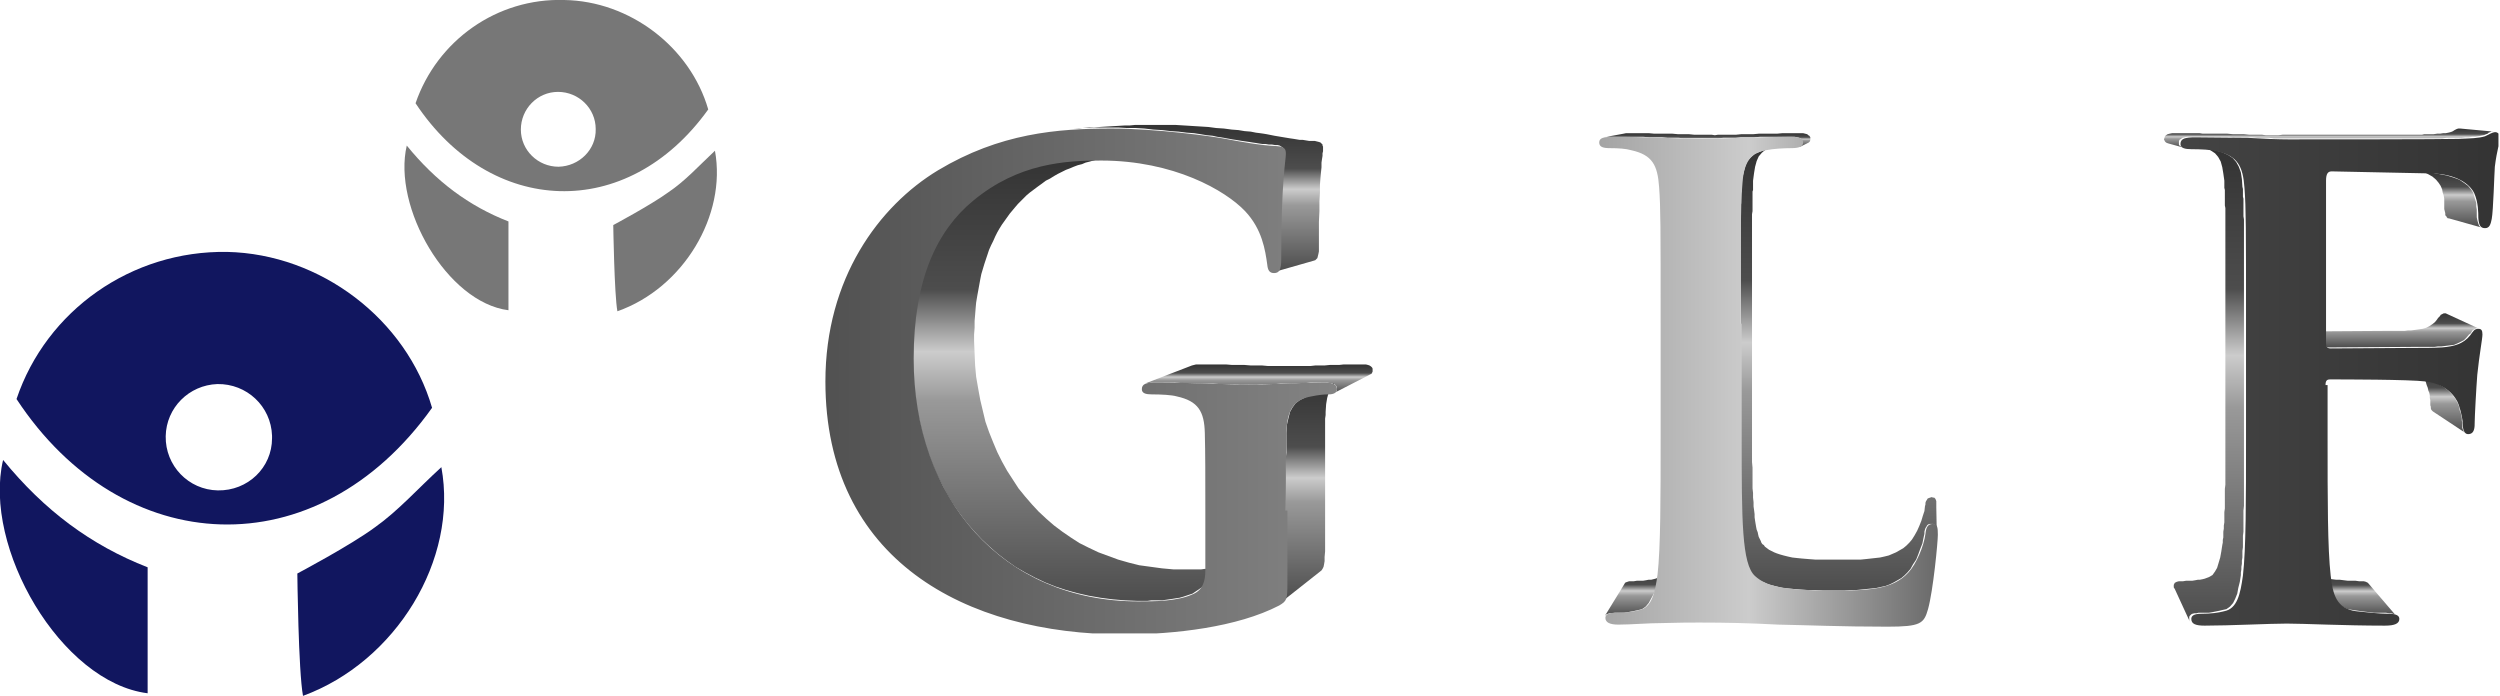 <svg xmlns="http://www.w3.org/2000/svg" xmlns:xlink="http://www.w3.org/1999/xlink" id="Layer_1" x="0px" y="0px" viewBox="0 0 484.3 134.8" style="enable-background:new 0 0 484.3 134.8;" xml:space="preserve"><style type="text/css">			.st0{clip-path:url(#SVGID_00000068637661917553592070000004745828138714265254_);fill:url(#SVGID_00000150808411879971593080000017390144974577619359_);}			.st1{clip-path:url(#SVGID_00000072977838849674665600000018283752437653904573_);fill:url(#SVGID_00000035489245375375464850000006537738565513638327_);}			.st2{clip-path:url(#SVGID_00000158026628585541586270000014634142959937123481_);fill:url(#SVGID_00000114052360197246466720000016435252681020495546_);}			.st3{clip-path:url(#SVGID_00000062160831190712318610000004399122802775022777_);fill:url(#SVGID_00000129203497683248584640000005633158132652716729_);}			.st4{clip-path:url(#SVGID_00000153680944718091028540000016514512993472892828_);fill:url(#SVGID_00000039840222849132989640000003814493879142118823_);}			.st5{clip-path:url(#SVGID_00000123436218045283178430000015311764407990385297_);fill:url(#SVGID_00000183950494339913615760000005687643291965034917_);}			.st6{clip-path:url(#SVGID_00000134244019698617996150000014338860305824462520_);fill:url(#SVGID_00000057843956371828128880000017138827557135450028_);}			.st7{clip-path:url(#SVGID_00000168833423487322255510000001620153079912613787_);fill:url(#SVGID_00000119830141770508172330000002859366061680763321_);}			.st8{clip-path:url(#SVGID_00000172437375470422294970000006221671639880162990_);fill:url(#SVGID_00000137822921644883068920000014669987007713991601_);}			.st9{clip-path:url(#SVGID_00000142893000526590789540000002991640037841303483_);fill:url(#SVGID_00000029046852419407310440000006431571483949195424_);}			.st10{clip-path:url(#SVGID_00000111892102157762838100000008932996334376775848_);fill:url(#SVGID_00000032648675711909426600000008702787206327320220_);}			.st11{clip-path:url(#SVGID_00000048488024940529170600000002061090781068672679_);fill:url(#SVGID_00000000185261343260170010000011134072022913863088_);}			.st12{clip-path:url(#SVGID_00000152246354423122228030000011902940333231380892_);fill:url(#SVGID_00000163053206632584999790000012973386763639724984_);}			.st13{clip-path:url(#SVGID_00000182528751401876280150000002812168298052180614_);fill:url(#SVGID_00000146493411109309969670000005884258811389611963_);}	.st14{fill:#11165F;}	.st15{fill:#777777;}</style><g>	<g>		<defs>			<polygon id="SVGID_1_" points="248.4,116.5 256,110.5 256.2,110.2 256.4,109.8 256.5,109.3 256.6,108.7 256.6,107.9 256.7,106.8     256.7,93.9 256.7,92.8 256.7,91.7 256.7,90.7 256.7,89.7 256.7,88.7 256.7,87.7 256.7,86.8 256.7,85.9 256.7,85.1 256.7,84.2     256.7,83.4 256.7,82.6 256.7,81.9 256.7,81.1 256.8,80.4 256.8,79.8 256.9,78.3 257.1,77.1 257.4,76 257.9,75.1 258.5,74.3     259.2,73.8 251.8,77.5 251,78.1 250.4,78.9 249.9,79.8 249.6,81 249.3,82.3 249.2,83.9 249.2,84.6 249.2,85.3 249.2,86.1     249.2,86.9 249.2,87.7 249.1,88.6 249.1,89.5 249.1,90.4 249.1,91.4 249.1,92.4 249.1,93.4 249.1,94.4 249.1,95.5 249.1,96.6     249.1,97.7 249.1,98.9 249.1,112.6 249.1,113.7 249.1,114.6 249,115.3 248.9,115.8 248.7,116.2    "></polygon>		</defs>		<clipPath id="SVGID_00000016040905705704396600000013142740733872224935_">			<use xlink:href="#SVGID_1_" style="overflow:visible;"></use>		</clipPath>					<linearGradient id="SVGID_00000021822636308851908080000013093795822208817800_" gradientUnits="userSpaceOnUse" x1="-214.118" y1="-2.804" x2="-213.118" y2="-2.804" gradientTransform="matrix(2.617604e-15 42.749 10.845 -6.640862e-16 284.261 9227.089)">			<stop offset="0" style="stop-color:#333333"></stop>			<stop offset="0.3" style="stop-color:#4D4D4D"></stop>			<stop offset="0.44" style="stop-color:#CCCCCC"></stop>			<stop offset="0.55" style="stop-color:#999999"></stop>			<stop offset="1" style="stop-color:#4D4D4D"></stop>		</linearGradient>					<rect x="248.4" y="73.8" style="clip-path:url(#SVGID_00000016040905705704396600000013142740733872224935_);fill:url(#SVGID_00000021822636308851908080000013093795822208817800_);" width="10.8" height="42.7"></rect>	</g></g><g>	<g>		<defs>			<polygon id="SVGID_00000151519054668801125320000013481039848788860586_" points="258.5,76.1 265.5,72.5 265.7,72.4 265.8,72.2     265.9,72 265.9,71.8 265.9,71.4 265.8,71.2 265.6,71 265.3,70.8 265,70.7 264.6,70.6 264.1,70.6 263.6,70.6 262.8,70.6 262,70.6     261.2,70.6 260.3,70.6 259.4,70.7 258.5,70.7 257.6,70.7 256.6,70.8 255.7,70.8 254.8,70.8 253.9,70.9 253,70.9 252.1,70.9     251.3,70.9 250.5,70.9 249.8,70.9 249.1,70.9 248.3,70.9 247.5,70.9 246.5,70.9 245.6,70.9 244.5,70.8 243.4,70.8 242.3,70.8     241.1,70.7 239.9,70.7 238.7,70.7 237.5,70.6 236.3,70.6 235.1,70.6 234,70.6 232.8,70.6 232.2,70.6 231.7,70.6 231.3,70.7     230.9,70.8 221.8,74.3 222.1,74.2 222.6,74.2 223.1,74.1 223.7,74.1 225,74.1 226.2,74.1 227.5,74.1 228.8,74.2 230.1,74.2     231.3,74.2 232.6,74.3 233.8,74.3 235,74.3 236.2,74.4 237.3,74.4 238.4,74.4 239.3,74.4 240.3,74.5 241.1,74.5 241.9,74.5     242.6,74.5 243.4,74.5 244.3,74.4 245.2,74.4 246.1,74.4 247.1,74.4 248.1,74.3 249.1,74.3 250.1,74.3 251.1,74.2 252,74.2     253,74.2 253.9,74.1 254.8,74.1 255.7,74.1 256.5,74.1 257.1,74.1 257.6,74.2 258,74.2 258.4,74.3 258.6,74.5 258.8,74.7 259,75     259,75.3 259,75.6 258.9,75.8 258.7,76    "></polygon>		</defs>		<clipPath id="SVGID_00000049196034743992531580000011007637369978929578_">			<use xlink:href="#SVGID_00000151519054668801125320000013481039848788860586_" style="overflow:visible;"></use>		</clipPath>					<linearGradient id="SVGID_00000162310830033140387690000013851081997972743607_" gradientUnits="userSpaceOnUse" x1="-166.239" y1="-12.407" x2="-165.239" y2="-12.407" gradientTransform="matrix(3.394721e-16 5.544 44.184 -2.705501e-15 792.131 992.23)">			<stop offset="0" style="stop-color:#333333"></stop>			<stop offset="0.3" style="stop-color:#4D4D4D"></stop>			<stop offset="0.44" style="stop-color:#CCCCCC"></stop>			<stop offset="0.55" style="stop-color:#999999"></stop>			<stop offset="1" style="stop-color:#4D4D4D"></stop>		</linearGradient>					<rect x="221.8" y="70.6" style="clip-path:url(#SVGID_00000049196034743992531580000011007637369978929578_);fill:url(#SVGID_00000162310830033140387690000013851081997972743607_);" width="44.2" height="5.5"></rect>	</g></g><g>	<g>		<defs>			<polygon id="SVGID_00000005237763879620303590000012511618272350449802_" points="231.6,114.6 240.2,108.7 239.6,109     239.1,109.3 238.5,109.5 237.9,109.6 237.3,109.8 236.7,109.9 236,110 235.4,110.1 234.7,110.2 234,110.2 233.4,110.2     232.7,110.3 232.1,110.3 231.4,110.3 230.8,110.3 230.2,110.3 229.6,110.3 227.3,110.3 225.1,110.1 222.9,109.8 220.7,109.5     218.7,109 216.6,108.4 214.7,107.7 212.8,107 210.9,106.1 209.1,105.2 207.4,104.1 205.8,103 204.2,101.8 202.7,100.5     201.2,99.1 199.9,97.7 198.6,96.2 197.3,94.6 196.2,92.9 195.1,91.2 194.1,89.4 193.2,87.6 192.4,85.7 191.6,83.7 190.9,81.7     190.4,79.6 189.9,77.5 189.5,75.3 189.1,73 188.9,70.8 188.8,68.5 188.7,66.1 188.7,64.8 188.8,63.5 188.8,62.2 188.9,61     189,59.7 189.1,58.6 189.3,57.4 189.5,56.3 189.7,55.2 189.9,54.1 190.1,53.1 190.4,52.1 190.7,51.1 191,50.2 191.3,49.3     191.6,48.4 192,47.5 192.4,46.7 192.8,45.8 193.2,45 193.6,44.3 194.1,43.5 194.6,42.8 195.1,42.1 195.6,41.4 196.1,40.8     196.6,40.2 197.2,39.5 197.7,39 198.3,38.4 198.9,37.8 199.5,37.3 200.3,36.7 201.1,36.1 201.8,35.6 202.6,35 203.4,34.6     204.2,34.1 204.9,33.7 205.7,33.3 206.5,32.9 207.3,32.6 208,32.3 208.8,32 209.6,31.8 210.3,31.5 211.1,31.3 211.8,31.1     212.6,30.9 213.3,30.8 214,30.7 214.8,30.5 215.5,30.4 216.2,30.3 216.9,30.3 206.8,31.2 206.1,31.3 205.3,31.4 204.5,31.5     203.8,31.6 203,31.8 202.2,31.9 201.4,32.1 200.6,32.3 199.8,32.5 199,32.8 198.2,33.1 197.4,33.4 196.6,33.7 195.8,34     194.9,34.4 194.1,34.9 193.3,35.3 192.5,35.8 191.6,36.3 190.8,36.8 190,37.4 189.2,38 188.3,38.7 187.7,39.3 187.1,39.9     186.4,40.5 185.8,41.1 185.2,41.7 184.7,42.4 184.1,43.1 183.6,43.8 183.1,44.6 182.6,45.3 182.1,46.1 181.6,46.9 181.2,47.8     180.7,48.6 180.3,49.5 180,50.5 179.6,51.4 179.2,52.4 178.9,53.4 178.6,54.4 178.3,55.5 178.1,56.6 177.9,57.7 177.6,58.9     177.5,60.1 177.3,61.3 177.2,62.6 177,63.9 176.9,65.2 176.9,66.5 176.8,67.9 176.8,69.3 176.9,71.8 177,74.3 177.3,76.7     177.6,79.1 178.1,81.4 178.6,83.7 179.2,85.9 179.9,88 180.7,90.1 181.6,92.2 182.6,94.1 183.6,96 184.8,97.9 186,99.6     187.3,101.3 188.7,102.9 190.2,104.5 191.7,105.9 193.3,107.3 195,108.6 196.7,109.8 198.6,110.9 200.5,111.9 202.4,112.8     204.4,113.6 206.5,114.3 208.7,114.9 210.9,115.4 213.2,115.8 215.5,116.1 217.9,116.3 220.3,116.4 221,116.4 221.6,116.4     222.3,116.4 223,116.3 223.7,116.3 224.4,116.3 225.1,116.3 225.8,116.2 226.5,116.1 227.2,116 227.8,115.9 228.5,115.8     229.2,115.6 229.8,115.4 230.4,115.2 231,115    "></polygon>		</defs>		<clipPath id="SVGID_00000110448903989141050800000004171274670794035113_">			<use xlink:href="#SVGID_00000005237763879620303590000012511618272350449802_" style="overflow:visible;"></use>		</clipPath>					<linearGradient id="SVGID_00000063630625958125401590000000314060426625766065_" gradientUnits="userSpaceOnUse" x1="-217.711" y1="-13.354" x2="-216.711" y2="-13.354" gradientTransform="matrix(5.271798e-15 86.095 63.383 -3.881070e-15 1054.978 18774.113)">			<stop offset="0" style="stop-color:#333333"></stop>			<stop offset="0.3" style="stop-color:#4D4D4D"></stop>			<stop offset="0.44" style="stop-color:#CCCCCC"></stop>			<stop offset="0.55" style="stop-color:#999999"></stop>			<stop offset="1" style="stop-color:#4D4D4D"></stop>		</linearGradient>					<rect x="176.8" y="30.3" style="clip-path:url(#SVGID_00000110448903989141050800000004171274670794035113_);fill:url(#SVGID_00000063630625958125401590000000314060426625766065_);" width="63.4" height="86.1"></rect>	</g></g><g>	<g>		<defs>			<polygon id="SVGID_00000101785847767998953380000002530009111464055950_" points="246.8,52.7 254.5,50.5 254.8,50.4 255,50.2     255.2,50 255.3,49.6 255.4,49.2 255.5,48.7 255.5,48 255.5,45.4 255.5,43 255.6,40.9 255.6,39 255.7,37.3 255.7,35.8 255.8,34.5     255.9,33.4 256,32.4 256,31.5 256.1,30.8 256.2,30.2 256.2,29.7 256.3,29.3 256.3,29 256.3,28.7 256.3,28.4 256.2,28.2 256.2,28     256,27.8 255.8,27.6 255.5,27.5 255.1,27.4 254.7,27.3 254.1,27.3 253.6,27.3 253,27.2 252.4,27.1 251.8,27.1 251.2,27     250.6,26.9 249.9,26.8 249.3,26.7 248.7,26.6 248.1,26.5 247.5,26.4 246.9,26.3 246.4,26.2 245.9,26.1 245.4,26 244.8,25.9     244.1,25.8 243.3,25.7 242.3,25.5 241.1,25.4 239.9,25.2 238.6,25.1 237.1,24.9 235.6,24.8 234.1,24.6 232.5,24.5 230.9,24.4     229.3,24.3 227.7,24.2 226.1,24.2 224.6,24.2 223.6,24.2 222.7,24.2 221.8,24.2 220.8,24.2 219.9,24.2 218.9,24.3 218,24.3     208,24.9 209,24.8 210,24.8 211,24.8 212,24.7 213,24.7 214,24.7 215,24.7 216.6,24.7 218.3,24.8 220,24.8 221.7,24.9     223.4,25.1 225.1,25.2 226.8,25.4 228.3,25.5 229.9,25.7 231.3,25.8 232.6,26 233.8,26.2 234.9,26.3 235.8,26.5 236.5,26.6     237.1,26.7 237.6,26.8 238.2,26.9 238.7,27 239.4,27.1 240,27.2 240.6,27.3 241.3,27.4 242,27.5 242.6,27.6 243.3,27.7     243.9,27.8 244.6,27.9 245.2,27.9 245.8,28 246.4,28 247,28.1 247.5,28.1 247.9,28.2 248.2,28.4 248.4,28.5 248.6,28.8 248.7,29     248.7,29.3 248.7,29.6 248.7,29.9 248.7,30.2 248.7,30.6 248.6,31.2 248.5,31.8 248.5,32.5 248.4,33.4 248.3,34.5 248.2,35.7     248.1,37.1 248.1,38.7 248,40.5 247.9,42.5 247.9,44.8 247.9,47.3 247.9,50.1 247.8,50.8 247.8,51.3 247.7,51.8 247.5,52.2     247.4,52.4 247.1,52.6    "></polygon>		</defs>		<clipPath id="SVGID_00000183236958657327599500000007288316716358381224_">			<use xlink:href="#SVGID_00000101785847767998953380000002530009111464055950_" style="overflow:visible;"></use>		</clipPath>					<linearGradient id="SVGID_00000034774397294691655040000009002921225301505714_" gradientUnits="userSpaceOnUse" x1="-210.563" y1="-12.675" x2="-209.563" y2="-12.675" gradientTransform="matrix(1.747002e-15 28.531 48.316 -2.958500e-15 844.589 6031.686)">			<stop offset="0" style="stop-color:#333333"></stop>			<stop offset="0.3" style="stop-color:#4D4D4D"></stop>			<stop offset="0.44" style="stop-color:#CCCCCC"></stop>			<stop offset="0.55" style="stop-color:#999999"></stop>			<stop offset="1" style="stop-color:#4D4D4D"></stop>		</linearGradient>					<rect x="208" y="24.2" style="clip-path:url(#SVGID_00000183236958657327599500000007288316716358381224_);fill:url(#SVGID_00000034774397294691655040000009002921225301505714_);" width="48.3" height="28.5"></rect>	</g></g><g>	<g>		<defs>			<polygon id="SVGID_00000004509182966859906410000012425161534154381714_" points="375.2,103.6 375.1,98.3 375.1,97.8 375.1,97.4     375.1,97.1 375,96.8 374.9,96.6 374.7,96.4 374.5,96.4 374.2,96.3 373.9,96.4 373.6,96.5 373.4,96.6 373.3,96.8 373.1,97.1     373,97.4 373,97.7 372.9,98.1 372.8,99 372.5,99.9 372.2,100.9 371.8,101.9 371.4,102.8 370.9,103.7 370.4,104.5 369.9,105.1     369.3,105.7 368.7,106.2 368,106.6 367.3,107 366.6,107.3 365.9,107.6 365.1,107.8 364.2,108 363.3,108.1 362.4,108.2     361.5,108.3 360.5,108.4 359.4,108.4 358.4,108.4 357.3,108.4 356.1,108.4 354.5,108.4 352.9,108.4 351.6,108.4 350.3,108.3     349.1,108.2 348.1,108.1 347.2,108 346.3,107.8 345.5,107.6 344.8,107.4 344.2,107.2 343.7,107 343.1,106.7 342.7,106.5     342.3,106.2 341.9,105.9 341.7,105.6 341.4,105.4 341.2,105.1 341.1,104.8 340.9,104.4 340.7,104 340.6,103.6 340.5,103.1     340.3,102.6 340.2,102.1 340.1,101.5 340,100.9 339.9,100.2 339.9,99.6 339.8,98.8 339.7,98.1 339.7,97.3 339.6,96.4 339.6,95.5     339.5,94.6 339.5,93.7 339.5,92.7 339.5,91.6 339.5,90.6 339.4,89.5 339.4,88.3 339.4,87.1 339.4,85.9 339.4,84.6 339.4,83.3     339.4,82 339.4,80.6 339.4,59.9 339.4,58.3 339.4,56.7 339.4,55.2 339.4,53.8 339.4,52.5 339.4,51.3 339.4,50.1 339.4,49     339.4,47.9 339.4,46.9 339.4,46 339.4,45.1 339.4,44.3 339.4,43.5 339.4,42.8 339.4,42.1 339.4,41.5 339.5,40.9 339.5,40.3     339.5,39.8 339.5,39.3 339.5,38.8 339.5,38.4 339.5,37.9 339.5,37.5 339.5,37.1 339.6,36.8 339.6,36.4 339.6,36 339.6,35.7     339.6,35.3 339.6,35 339.8,33.5 340,32.3 340.3,31.2 340.7,30.3 341.3,29.6 342,29 342.9,28.6 340.9,29.4 339.9,29.8 339.1,30.5     338.5,31.2 338.1,32.2 337.8,33.3 337.5,34.7 337.4,36.2 337.4,36.6 337.4,37 337.3,37.3 337.3,37.7 337.3,38.1 337.3,38.5     337.3,38.9 337.3,39.4 337.2,39.8 337.2,40.3 337.2,40.8 337.2,41.3 337.2,41.9 337.2,42.5 337.2,43.2 337.2,43.8 337.2,44.6     337.2,45.3 337.2,46.2 337.2,47 337.2,48 337.2,49 337.2,50 337.2,51.1 337.2,52.3 337.2,53.6 337.2,54.9 337.2,56.3 337.2,57.8     337.2,59.3 337.2,61 337.2,62.7 337.2,84.7 337.2,86.2 337.2,87.6 337.2,89 337.2,90.4 337.2,91.7 337.2,93 337.2,94.2     337.2,95.4 337.2,96.5 337.2,97.6 337.3,98.7 337.3,99.7 337.3,100.6 337.4,101.6 337.4,102.5 337.5,103.3 337.5,104.1     337.6,104.9 337.7,105.6 337.8,106.3 337.9,107 338,107.6 338.1,108.2 338.3,108.7 338.4,109.2 338.6,109.7 338.7,110.1     338.9,110.5 339.1,110.8 339.3,111.1 339.5,111.4 339.8,111.6 340.2,112 340.6,112.3 341.1,112.6 341.7,112.8 342.3,113.1     342.9,113.3 343.7,113.5 344.5,113.7 345.4,113.9 346.4,114 347.5,114.1 348.7,114.2 350.1,114.3 351.5,114.3 353.2,114.4     354.9,114.4 356.1,114.4 357.3,114.4 358.5,114.3 359.6,114.3 360.6,114.2 361.6,114.1 362.6,114 363.5,113.9 364.4,113.7     365.3,113.5 366.1,113.2 366.9,112.8 367.6,112.4 368.3,112 368.9,111.5 369.5,110.9 370.1,110.2 370.6,109.3 371.2,108.4     371.6,107.4 372,106.3 372.4,105.3 372.6,104.3 372.8,103.4 372.8,103 372.9,102.6 373,102.3 373.2,102 373.3,101.8 373.5,101.6     373.8,101.5 374.2,101.5 374.5,101.5 374.7,101.6 374.9,101.8 375,102 375.1,102.3 375.1,102.6 375.2,103.1    "></polygon>		</defs>		<clipPath id="SVGID_00000023244140716743100320000009349881156258823606_">			<use xlink:href="#SVGID_00000004509182966859906410000012425161534154381714_" style="overflow:visible;"></use>		</clipPath>					<linearGradient id="SVGID_00000178199268155541587990000006627740432041509561_" gradientUnits="userSpaceOnUse" x1="-217.699" y1="-11.9" x2="-216.699" y2="-11.9" gradientTransform="matrix(5.254475e-15 85.812 38.018 -2.327913e-15 808.675 18709.803)">			<stop offset="0" style="stop-color:#333333"></stop>			<stop offset="0.3" style="stop-color:#4D4D4D"></stop>			<stop offset="0.44" style="stop-color:#CCCCCC"></stop>			<stop offset="0.55" style="stop-color:#999999"></stop>			<stop offset="1" style="stop-color:#4D4D4D"></stop>		</linearGradient>					<rect x="337.2" y="28.6" style="clip-path:url(#SVGID_00000023244140716743100320000009349881156258823606_);fill:url(#SVGID_00000178199268155541587990000006627740432041509561_);" width="38" height="85.8"></rect>	</g></g><g>	<g>		<defs>			<polygon id="SVGID_00000106870340799090596940000015509165951458660531_" points="348.6,28.5 350.2,27.7 350.4,27.6 350.6,27.4     350.7,27.1 350.7,26.9 350.7,26.6 350.5,26.3 350.3,26.2 350.1,26 349.7,25.9 349.3,25.8 348.8,25.8 348.2,25.8 347.3,25.8     346.3,25.8 345.3,25.8 344.2,25.9 343.1,25.9 341.9,25.9 340.7,25.9 339.6,26 338.4,26 337.3,26 336.3,26.1 335.3,26.1     334.4,26.1 333.5,26.1 332.8,26.1 332.2,26.2 331.6,26.1 330.9,26.1 330,26.1 329.2,26.1 328.2,26.1 327.2,26 326.2,26 325.1,26     324,25.9 322.8,25.9 321.7,25.9 320.5,25.9 319.4,25.8 318.3,25.8 317.2,25.8 316.1,25.8 315.5,25.8 315,25.8 314.5,25.9     310.7,26.6 311.2,26.5 311.7,26.5 312.4,26.5 313.5,26.5 314.7,26.5 315.9,26.5 317.1,26.5 318.3,26.5 319.5,26.6 320.7,26.6     321.9,26.6 323.1,26.7 324.2,26.7 325.2,26.7 326.2,26.8 327.2,26.8 328.1,26.8 328.8,26.8 329.5,26.8 330.2,26.8 330.9,26.8     331.8,26.8 332.8,26.8 333.8,26.7 334.9,26.7 336.1,26.7 337.3,26.6 338.6,26.6 339.8,26.6 341,26.5 342.2,26.5 343.4,26.5     344.5,26.5 345.6,26.5 346.5,26.5 347.1,26.5 347.7,26.5 348.1,26.6 348.5,26.7 348.8,26.8 349,27 349.1,27.3 349.2,27.6     349.1,27.9 349,28.1 348.8,28.3    "></polygon>		</defs>		<clipPath id="SVGID_00000078046170752841661180000012736711365329202842_">			<use xlink:href="#SVGID_00000106870340799090596940000015509165951458660531_" style="overflow:visible;"></use>		</clipPath>					<linearGradient id="SVGID_00000150780689972292155710000013542171115685186479_" gradientUnits="userSpaceOnUse" x1="-107.009" y1="-12.082" x2="-106.009" y2="-12.082" gradientTransform="matrix(1.634701e-16 2.67 40.002 -2.449413e-15 814.053 311.491)">			<stop offset="0" style="stop-color:#333333"></stop>			<stop offset="0.3" style="stop-color:#4D4D4D"></stop>			<stop offset="0.44" style="stop-color:#CCCCCC"></stop>			<stop offset="0.55" style="stop-color:#999999"></stop>			<stop offset="1" style="stop-color:#4D4D4D"></stop>		</linearGradient>					<rect x="310.7" y="25.8" style="clip-path:url(#SVGID_00000078046170752841661180000012736711365329202842_);fill:url(#SVGID_00000150780689972292155710000013542171115685186479_);" width="40" height="2.7"></rect>	</g></g><g>	<g>		<defs>			<polygon id="SVGID_00000096020001537986376700000011463865599050562179_" points="319.4,116.8 322.7,110.7 322.2,111.4     321.5,111.8 320.7,112.1 320.3,112.2 319.9,112.3 319.4,112.3 318.9,112.4 318.3,112.5 317.7,112.5 317.1,112.5 316.5,112.6     316,112.6 315.6,112.6 315.3,112.7 315,112.8 314.8,112.9 314.7,113.1 310.9,119.3 311,119.2 311.2,119 311.5,118.9 311.8,118.8     312.2,118.8 312.8,118.7 313.5,118.7 314.1,118.7 314.7,118.7 315.3,118.6 315.8,118.5 316.4,118.4 316.8,118.3 317.3,118.2     318.1,118 318.8,117.5    "></polygon>		</defs>		<clipPath id="SVGID_00000144339146450808695430000005300493430140865184_">			<use xlink:href="#SVGID_00000096020001537986376700000011463865599050562179_" style="overflow:visible;"></use>		</clipPath>					<linearGradient id="SVGID_00000142165366441816845740000003905587786947824810_" gradientUnits="userSpaceOnUse" x1="-185.767" y1="-3.876" x2="-184.766" y2="-3.876" gradientTransform="matrix(5.262706e-16 8.595 11.843 -7.251838e-16 362.75 1707.347)">			<stop offset="0" style="stop-color:#333333"></stop>			<stop offset="0.3" style="stop-color:#4D4D4D"></stop>			<stop offset="0.44" style="stop-color:#CCCCCC"></stop>			<stop offset="0.55" style="stop-color:#999999"></stop>			<stop offset="1" style="stop-color:#4D4D4D"></stop>		</linearGradient>					<rect x="310.9" y="110.7" style="clip-path:url(#SVGID_00000144339146450808695430000005300493430140865184_);fill:url(#SVGID_00000142165366441816845740000003905587786947824810_);" width="11.8" height="8.6"></rect>	</g></g><g>	<g>		<defs>			<polygon id="SVGID_00000003809971918142716200000011338933009535160966_" points="473.4,75 467.5,71.5 468.3,72 468.9,72.6     469.5,73.3 469.9,73.9 470.1,74.6 470.3,75.1 470.4,75.6 470.6,76.1 470.7,76.6 470.7,77.1 470.8,77.5 470.8,77.9 470.8,78.2     470.8,78.5 470.9,78.8 470.9,79.1 471,79.4 471.2,79.6 471.3,79.7 477.5,83.8 477.3,83.7 477.2,83.4 477.1,83.2 477,82.9     477,82.6 477,82.2 477,81.9 476.9,81.5 476.9,81 476.8,80.5 476.7,80 476.5,79.5 476.4,78.9 476.2,78.3 475.9,77.7 475.5,77     474.9,76.3 474.2,75.6    "></polygon>		</defs>		<clipPath id="SVGID_00000090286996799368924470000010870687927248624566_">			<use xlink:href="#SVGID_00000003809971918142716200000011338933009535160966_" style="overflow:visible;"></use>		</clipPath>					<linearGradient id="SVGID_00000038388883290729344560000001613060988654197421_" gradientUnits="userSpaceOnUse" x1="-196.587" y1="-1.75" x2="-195.587" y2="-1.75" gradientTransform="matrix(7.571208e-16 12.365 10.015 -6.132296e-16 490.075 2502.212)">			<stop offset="0" style="stop-color:#333333"></stop>			<stop offset="0.3" style="stop-color:#4D4D4D"></stop>			<stop offset="0.44" style="stop-color:#CCCCCC"></stop>			<stop offset="0.55" style="stop-color:#999999"></stop>			<stop offset="1" style="stop-color:#4D4D4D"></stop>		</linearGradient>					<rect x="467.5" y="71.5" style="clip-path:url(#SVGID_00000090286996799368924470000010870687927248624566_);fill:url(#SVGID_00000038388883290729344560000001613060988654197421_);" width="10" height="12.4"></rect>	</g></g><g>	<g>		<defs>			<polygon id="SVGID_00000062897505478396503710000013093855168593715381_" points="480.3,63.7 474,60.8 473.8,60.7 473.7,60.7     473.4,60.7 473.2,60.8 473,60.9 472.8,61 472.7,61.2 472.5,61.4 472.3,61.6 472.1,61.9 471.7,62.4 471.2,62.8 470.6,63.2     470,63.5 469.3,63.7 468.6,63.8 467.9,63.9 467.1,64 466.5,64 465.8,64.1 465.2,64.1 464.6,64.1 463.9,64.1 463.2,64.1     462.5,64.1 461.8,64.1 446.7,64.2 446.5,64.2 446.3,64.2 446.2,64.1 450.7,67.2 450.9,67.3 451.1,67.3 451.3,67.3 467.3,67.2     468.1,67.2 468.9,67.2 469.6,67.2 470.3,67.2 471,67.2 471.6,67.2 472.3,67.1 473,67.1 473.8,67 474.6,66.9 475.4,66.8     476.1,66.5 476.7,66.2 477.3,65.9 477.8,65.4 478.3,64.8 478.6,64.6 478.8,64.3 478.9,64.1 479.1,63.9 479.3,63.8 479.5,63.7     479.7,63.6 480,63.6 480.1,63.6    "></polygon>		</defs>		<clipPath id="SVGID_00000083770400680142167110000003719978219769853094_">			<use xlink:href="#SVGID_00000062897505478396503710000013093855168593715381_" style="overflow:visible;"></use>		</clipPath>					<linearGradient id="SVGID_00000182500899452095097800000012196071471304988834_" gradientUnits="userSpaceOnUse" x1="-175.276" y1="-11.488" x2="-174.276" y2="-11.488" gradientTransform="matrix(4.061933e-16 6.634 34.127 -2.089702e-15 855.338 1223.435)">			<stop offset="0" style="stop-color:#333333"></stop>			<stop offset="0.3" style="stop-color:#4D4D4D"></stop>			<stop offset="0.44" style="stop-color:#CCCCCC"></stop>			<stop offset="0.55" style="stop-color:#999999"></stop>			<stop offset="1" style="stop-color:#4D4D4D"></stop>		</linearGradient>					<rect x="446.2" y="60.7" style="clip-path:url(#SVGID_00000083770400680142167110000003719978219769853094_);fill:url(#SVGID_00000182500899452095097800000012196071471304988834_);" width="34.1" height="6.6"></rect>	</g></g><g>	<g>		<defs>			<polygon id="SVGID_00000179616396790217985800000013541919513204221840_" points="474,34 468.1,32.9 469.3,33.2 470.3,33.7     471.2,34.2 471.9,34.8 472.4,35.4 472.8,36 473.1,36.7 473.2,37.3 473.4,37.9 473.5,38.5 473.5,39.1 473.5,39.6 473.5,40.1     473.5,40.5 473.6,40.9 473.7,41.3 473.7,41.7 473.9,41.9 474,42.1 474.2,42.3 474.4,42.3 480.8,44.1 480.5,44 480.3,43.8     480.2,43.6 480.1,43.3 480,43 479.9,42.6 479.8,42.1 479.8,41.7 479.8,41.2 479.8,40.6 479.7,40 479.7,39.3 479.5,38.7 479.3,38     479.1,37.3 478.7,36.7 478.1,36 477.3,35.4 476.4,34.8 475.3,34.4    "></polygon>		</defs>		<clipPath id="SVGID_00000108304028572767997890000002626921277828441532_">			<use xlink:href="#SVGID_00000179616396790217985800000013541919513204221840_" style="overflow:visible;"></use>		</clipPath>					<linearGradient id="SVGID_00000163788462495818346340000001645264668967804557_" gradientUnits="userSpaceOnUse" x1="-193.992" y1="-4.694" x2="-192.992" y2="-4.694" gradientTransform="matrix(6.850540e-16 11.188 12.735 -7.797895e-16 534.275 2203.221)">			<stop offset="0" style="stop-color:#333333"></stop>			<stop offset="0.3" style="stop-color:#4D4D4D"></stop>			<stop offset="0.44" style="stop-color:#CCCCCC"></stop>			<stop offset="0.55" style="stop-color:#999999"></stop>			<stop offset="1" style="stop-color:#4D4D4D"></stop>		</linearGradient>					<rect x="468.1" y="32.9" style="clip-path:url(#SVGID_00000108304028572767997890000002626921277828441532_);fill:url(#SVGID_00000163788462495818346340000001645264668967804557_);" width="12.7" height="11.2"></rect>	</g></g><g>	<g>		<defs>			<polygon id="SVGID_00000117671642906565587220000008569910802657272194_" points="483.1,25.5 476.6,24.9 476.4,24.9 476.2,24.9     475.9,25 475.7,25.1 475.5,25.2 475.2,25.4 475,25.5 474.7,25.6 474.3,25.7 473.8,25.8 473.3,25.8 472.7,25.9 472.1,25.9     471.4,26 470.7,26 469.9,26 469.6,26 469.2,26.1 468.6,26.1 468,26.1 467.2,26.1 466.4,26.1 465.5,26.1 464.5,26.1 463.5,26.1     462.4,26.1 461.3,26.1 460.1,26.1 458.8,26.1 457.6,26.1 456.3,26.1 455,26.1 453.8,26.1 452.5,26.1 451.2,26.1 449.9,26.1     448.7,26.1 447.5,26.1 446.3,26.1 445.2,26.1 444.2,26.1 443.2,26.1 442.2,26.1 441.4,26.2 440.6,26.2 439.9,26.2 439.3,26.2     438.9,26.2 438.2,26.1 437.4,26.1 436.6,26.1 435.7,26.1 434.7,26 433.7,26 432.6,26 431.5,25.9 430.9,25.9 430.3,25.9     429.7,25.9 429.1,25.9 428.5,25.9 427.9,25.9 427.3,25.9 426.7,25.9 426.1,25.8 425.5,25.8 424.9,25.8 424.3,25.8 423.7,25.8     423.1,25.8 422.5,25.8 421.9,25.8 421.3,25.8 420.8,25.8 420.3,25.9 419.9,26 419.6,26.2 419.4,26.4 419.3,26.7 419.2,27     419.3,27.2 419.4,27.4 419.6,27.6 419.8,27.7 420.1,27.8 423,28.6 422.7,28.5 422.4,28.3 422.2,28.2 422.1,28 422.1,27.7     422.1,27.4 422.2,27.1 422.5,26.9 422.8,26.7 423.2,26.6 423.7,26.5 424.3,26.5 424.9,26.5 425.6,26.5 426.2,26.5 426.8,26.5     427.4,26.5 428.1,26.5 428.7,26.5 429.4,26.5 430,26.5 430.6,26.5 431.3,26.5 431.9,26.5 432.6,26.6 433.2,26.6 433.8,26.6     434.5,26.6 435.1,26.6 436.3,26.6 437.4,26.7 438.5,26.7 439.6,26.7 440.5,26.8 441.4,26.8 442.2,26.8 442.9,26.8 443.5,26.8     444.1,26.8 444.8,26.8 445.6,26.8 446.5,26.8 447.5,26.8 448.6,26.8 449.7,26.8 450.9,26.8 452.1,26.8 453.4,26.8 454.7,26.8     456.1,26.8 457.4,26.8 458.8,26.8 460.2,26.8 461.5,26.8 462.9,26.8 464.2,26.8 465.5,26.8 466.8,26.8 468,26.8 469.2,26.8     470.3,26.8 471.3,26.8 472.3,26.8 473.1,26.8 473.9,26.7 474.6,26.7 475.2,26.7 475.6,26.7 476,26.7 476.8,26.7 477.6,26.6     478.3,26.6 478.9,26.5 479.5,26.5 480.1,26.4 480.6,26.3 481.1,26.2 481.4,26.1 481.6,26 481.9,25.9 482.1,25.7 482.4,25.6     482.6,25.5 482.9,25.5    "></polygon>		</defs>		<clipPath id="SVGID_00000108285410997619337770000012995826442229302189_">			<use xlink:href="#SVGID_00000117671642906565587220000008569910802657272194_" style="overflow:visible;"></use>		</clipPath>					<linearGradient id="SVGID_00000106852236465050184200000011325659623182374308_" gradientUnits="userSpaceOnUse" x1="-139.394" y1="-13.371" x2="-138.394" y2="-13.371" gradientTransform="matrix(2.281431e-16 3.726 63.863 -3.910507e-15 1305.109 544.237)">			<stop offset="0" style="stop-color:#333333"></stop>			<stop offset="0.3" style="stop-color:#4D4D4D"></stop>			<stop offset="0.44" style="stop-color:#CCCCCC"></stop>			<stop offset="0.55" style="stop-color:#999999"></stop>			<stop offset="1" style="stop-color:#4D4D4D"></stop>		</linearGradient>					<rect x="419.2" y="24.9" style="clip-path:url(#SVGID_00000108285410997619337770000012995826442229302189_);fill:url(#SVGID_00000106852236465050184200000011325659623182374308_);" width="63.9" height="3.7"></rect>	</g></g><g>	<g>		<defs>			<polygon id="SVGID_00000018224319221324969930000005731337110214675328_" points="429.1,29.1 425.8,28.3 427.1,28.6 428.2,29.1     429.1,29.7 429.7,30.4 430.2,31.3 430.5,32.4 430.7,33.6 430.9,35 430.9,35.3 430.9,35.7 430.9,36 430.9,36.4 431,36.8 431,37.1     431,37.5 431,37.9 431,38.4 431,38.8 431,39.3 431,39.8 431.1,40.3 431.1,40.9 431.1,41.5 431.1,42.1 431.1,42.8 431.1,43.5     431.1,44.3 431.1,45.1 431.1,46 431.1,46.9 431.1,47.9 431.1,49 431.1,50.1 431.1,51.3 431.1,52.5 431.1,53.8 431.1,55.2     431.1,56.7 431.1,58.3 431.1,59.9 431.1,80.6 431.1,81.6 431.1,82.7 431.1,83.7 431.1,84.7 431.1,85.7 431.1,86.7 431.1,87.6     431.1,88.6 431.1,89.5 431.1,90.4 431.1,91.3 431.1,92.2 431.1,93 431.1,93.9 431,94.7 431,95.5 431,96.3 431,97 431,97.8     431,98.5 430.9,99.2 430.9,99.9 430.9,100.6 430.9,101.2 430.8,101.8 430.8,102.4 430.7,103 430.7,103.6 430.7,104.1     430.6,104.6 430.6,105.1 430.5,105.6 430.3,106.9 430.1,108 429.8,109 429.5,110 429.1,110.7 428.6,111.4 427.9,111.8     427.1,112.1 426.7,112.2 426.2,112.3 425.8,112.3 425.3,112.4 424.7,112.5 424.1,112.5 423.5,112.5 422.9,112.6 422.4,112.6     422.1,112.6 421.7,112.7 421.5,112.8 421.3,112.9 421.2,113.1 421.1,113.3 421.1,113.5 421.1,113.8 421.3,114.1 424.2,120.4     424.1,120.1 424.1,119.7 424.1,119.5 424.2,119.3 424.3,119.2 424.5,119 424.7,118.9 425.1,118.8 425.5,118.8 425.9,118.7     426.6,118.7 427.3,118.7 427.9,118.7 428.5,118.6 429,118.5 429.5,118.4 430,118.3 430.4,118.2 431.3,118 432,117.5 432.6,116.8     433,116 433.4,115 433.6,113.9 433.9,112.7 434.1,111.4 434.1,110.9 434.2,110.3 434.2,109.8 434.3,109.2 434.3,108.6 434.4,108     434.4,107.3 434.4,106.7 434.5,106 434.5,105.3 434.5,104.5 434.5,103.8 434.6,103 434.6,102.2 434.6,101.4 434.6,100.6     434.6,99.7 434.6,98.9 434.7,98 434.7,97 434.7,96.1 434.7,95.2 434.7,94.2 434.7,93.2 434.7,92.2 434.7,91.2 434.7,90.2     434.7,89.1 434.7,88 434.7,86.9 434.7,85.8 434.7,84.7 434.7,62.7 434.7,61 434.7,59.3 434.7,57.8 434.7,56.3 434.7,54.9     434.7,53.6 434.7,52.3 434.7,51.1 434.7,50 434.7,49 434.7,48 434.7,47 434.7,46.2 434.7,45.3 434.7,44.6 434.7,43.8 434.7,43.2     434.7,42.5 434.6,41.9 434.6,41.3 434.6,40.8 434.6,40.3 434.6,39.8 434.6,39.4 434.6,38.9 434.6,38.5 434.5,38.1 434.5,37.7     434.5,37.3 434.5,37 434.5,36.6 434.4,36.2 434.3,34.7 434.1,33.4 433.7,32.3 433.2,31.4 432.5,30.6 431.6,30 430.5,29.5    "></polygon>		</defs>		<clipPath id="SVGID_00000103259574201649955650000009900933466402734721_">			<use xlink:href="#SVGID_00000018224319221324969930000005731337110214675328_" style="overflow:visible;"></use>		</clipPath>					<linearGradient id="SVGID_00000160883245460866536790000003556341775125411505_" gradientUnits="userSpaceOnUse" x1="-217.941" y1="-5.372" x2="-216.941" y2="-5.372" gradientTransform="matrix(5.639180e-15 92.095 13.585 -8.318266e-16 500.92 20099.586)">			<stop offset="0" style="stop-color:#333333"></stop>			<stop offset="0.3" style="stop-color:#4D4D4D"></stop>			<stop offset="0.44" style="stop-color:#CCCCCC"></stop>			<stop offset="0.55" style="stop-color:#999999"></stop>			<stop offset="1" style="stop-color:#4D4D4D"></stop>		</linearGradient>					<rect x="421.1" y="28.3" style="clip-path:url(#SVGID_00000103259574201649955650000009900933466402734721_);fill:url(#SVGID_00000160883245460866536790000003556341775125411505_);" width="13.6" height="92.1"></rect>	</g></g><g>	<g>		<defs>			<polygon id="SVGID_00000077289972418964479600000013737527149643971207_" points="464.1,119.2 458.7,112.9 458.5,112.8     458.3,112.7 457.9,112.6 457.5,112.6 457,112.6 456.3,112.5 455.6,112.5 454.8,112.5 454,112.4 453.2,112.3 452.5,112.3     451.7,112.2 451.1,112.1 449.9,111.8 448.9,111.4 448.2,110.7 452.9,116.8 453.7,117.5 454.7,118 456,118.2 456.7,118.3     457.4,118.4 458.2,118.5 459.1,118.6 459.9,118.7 460.7,118.7 461.5,118.7 462.2,118.7 462.8,118.8 463.2,118.8 463.6,118.9     463.9,119    "></polygon>		</defs>		<clipPath id="SVGID_00000137835832252287149830000003875899098485182872_">			<use xlink:href="#SVGID_00000077289972418964479600000013737527149643971207_" style="overflow:visible;"></use>		</clipPath>					<linearGradient id="SVGID_00000168802021247820683810000001846188980850445441_" gradientUnits="userSpaceOnUse" x1="-185.045" y1="-6.856" x2="-184.045" y2="-6.856" gradientTransform="matrix(5.157864e-16 8.423 15.911 -9.742597e-16 565.283 1669.452)">			<stop offset="0" style="stop-color:#333333"></stop>			<stop offset="0.3" style="stop-color:#4D4D4D"></stop>			<stop offset="0.44" style="stop-color:#CCCCCC"></stop>			<stop offset="0.55" style="stop-color:#999999"></stop>			<stop offset="1" style="stop-color:#4D4D4D"></stop>		</linearGradient>					<rect x="448.2" y="110.7" style="clip-path:url(#SVGID_00000137835832252287149830000003875899098485182872_);fill:url(#SVGID_00000168802021247820683810000001846188980850445441_);" width="15.9" height="8.4"></rect>	</g></g><g>	<g>		<defs>			<path id="SVGID_00000182526357328065212920000013839151432488273060_" d="M450.5,74.6c0-0.9,0.3-1.1,0.9-1.1    c2.1,0,15.4,0,18.5,0.4c3.9,0.5,5.8,2.8,6.4,4.5c0.5,1.5,0.8,3,0.8,3.9s0.3,1.8,1,1.8c1.3,0,1.3-1.3,1.3-2.4    c0-0.9,0.3-6.6,0.5-9.1c0.4-3.9,1-7,1-7.8s-0.2-1.1-0.8-1.1c-0.8,0-1,0.5-1.6,1.3c-1.3,1.6-3,2.1-5.4,2.3    c-1.8,0.1-3.5,0.1-5.6,0.1l-16,0.1c-0.8,0-0.9-0.4-0.9-1.1V35c0-1.4,0.4-1.8,1.1-1.8l19.3,0.4c4.8,0.1,7.4,2,8.3,3.8    c0.8,1.8,0.8,3.8,0.8,4.8c0.1,1.4,0.4,2,1.3,2s1.1-0.8,1.3-1.8c0.3-1.5,0.5-8.9,0.6-10.1c0.4-3.3,1-4.8,1-5.6    c0-0.6-0.4-1.1-0.9-1.1c-0.6,0-1.3,0.5-2,0.8c-1.3,0.4-2.8,0.4-5.1,0.5c-2.9,0.1-28.3,0.1-33,0.1c-1.8,0-4.6-0.1-7.9-0.3    c-3.3,0-6.9-0.1-10.1-0.1c-1.9,0-2.9,0.2-2.9,1.3c0,0.8,0.9,1,2.1,1c1.8,0,3.9,0.1,4.9,0.4c4.1,0.9,5.1,2.9,5.4,7.1    c0.3,4,0.3,7.5,0.3,26.5v22c0,12,0,21.4-0.6,26.6c-0.5,3.6-1.1,6.4-3.6,6.9c-1.1,0.3-2.6,0.5-4.5,0.5c-1.4,0-1.9,0.4-1.9,1    c0,1,0.9,1.3,2.6,1.3c4.8,0,12.6-0.4,15.9-0.4s11.1,0.4,19,0.4c1.9,0,2.8-0.4,2.8-1.3c0-0.6-0.5-1-2.1-1c-1.8,0-4.5-0.3-6.3-0.5    c-3.8-0.5-4.5-3.3-4.9-6.9c-0.6-5.3-0.6-14.6-0.6-26.6V74.6H450.5z M337.2,62.7c0-19,0-22.5,0.3-26.5c0.2-4.4,1.3-6.5,4.6-7.1    c1.5-0.3,3.5-0.4,4.9-0.4c1.5,0,2.3-0.3,2.3-1.1c0-0.9-0.9-1.1-2.6-1.1c-4.9,0-14,0.4-17,0.4c-3.4,0-11.3-0.4-17.1-0.4    c-1.9,0-2.8,0.2-2.8,1.1s0.8,1.1,2.1,1.1c1.6,0,3.1,0.1,4.1,0.4c4.1,0.9,5.1,2.9,5.4,7.1c0.3,4,0.3,7.5,0.3,26.5v22    c0,11.5,0,21.4-0.6,26.6c-0.5,3.6-1.1,6.4-3.6,6.9c-1.1,0.3-2.6,0.5-4.5,0.5c-1.5,0-2,0.4-2,1c0,0.9,0.9,1.3,2.5,1.3    c2.5,0,5.8-0.3,8.6-0.3c3-0.1,5.8-0.1,7.1-0.1c5.1,0,9.6,0.1,15.3,0.4c5.6,0.1,12.1,0.4,21.1,0.4c6.5,0,7.1-0.6,7.9-3.4    c1-3.6,1.9-13,1.9-14.4c0-1.5-0.1-2.1-1-2.1c-1,0-1.3,0.8-1.4,1.9c-0.3,2.4-1.8,5.9-3.3,7.5c-3.1,3.4-8,3.5-14.6,3.5    c-9.8,0-13-0.9-15.1-2.8c-2.6-2.3-2.6-10.9-2.6-26.9v-22H337.2z M249.1,98.9c0-6.3,0-11.3,0.1-15c0.1-4.4,1.4-6.5,4.8-7.1    c1.5-0.3,2.4-0.4,3.4-0.4c0.9,0,1.6-0.3,1.6-1c0-1-0.9-1.3-2.5-1.3c-4.1,0-10.8,0.4-14.6,0.4c-3.8,0-11.6-0.4-18.1-0.4    c-1.8,0-2.6,0.3-2.6,1.3c0,0.8,0.8,1,1.9,1c1.8,0,3.9,0.1,4.9,0.4c4.1,0.9,5.3,2.9,5.4,7.1c0.1,3.8,0.1,8.5,0.1,14.8v11.8    c0,2.1-0.5,3.8-2.4,4.6c-3,1.4-7.4,1.4-10.6,1.4c-26.4,0-43.5-20.1-43.5-47c0-15.4,4.5-24.8,11.5-30.6c8.8-7.3,17.9-7.8,24.8-7.8    c14.1,0,24.1,5.8,27.9,9.8c3.3,3.5,3.9,7.5,4.3,10.4c0.1,1,0.4,1.6,1.3,1.6c1,0,1.4-0.6,1.4-2.6c0-15.6,0.9-19.1,0.9-20.5    c0-0.9-0.2-1.4-1.8-1.5c-2.9-0.1-7.3-0.9-9.9-1.4c-2.5-0.5-13.5-2-22.1-2c-10.5,0-21.6,0.9-33.6,8.1    c-11.4,6.9-21.8,20.9-21.8,40.9c0,34.5,27.1,49,57.8,49c9.8,0,22-1.4,30.1-5.6c1.5-0.9,1.6-1.1,1.6-4.5V98.9H249.1z"></path>		</defs>		<clipPath id="SVGID_00000165918488686066213640000016471909323695149246_">			<use xlink:href="#SVGID_00000182526357328065212920000013839151432488273060_" style="overflow:visible;"></use>		</clipPath>					<linearGradient id="SVGID_00000088854104397784672600000005969606151106648250_" gradientUnits="userSpaceOnUse" x1="-221.67" y1="-14.216" x2="-220.67" y2="-14.216" gradientTransform="matrix(-331.273 0 0 231.891 -72949.234 3370.317)">			<stop offset="0" style="stop-color:#333333"></stop>			<stop offset="0.3" style="stop-color:#4D4D4D"></stop>			<stop offset="0.44" style="stop-color:#CCCCCC"></stop>			<stop offset="0.55" style="stop-color:#999999"></stop>			<stop offset="1" style="stop-color:#4D4D4D"></stop>		</linearGradient>					<rect x="159.6" y="24.7" style="clip-path:url(#SVGID_00000165918488686066213640000016471909323695149246_);fill:url(#SVGID_00000088854104397784672600000005969606151106648250_);" width="324.4" height="98"></rect>	</g></g><path class="st14" d="M3.2,77.3C9,60.1,25.5,48.5,44,48.8c18.1,0.4,34.7,13,39.7,30.2C61.4,110.3,23.7,108.5,3.2,77.3z M52.7,84.4 c-0.2-5.7-4.9-10.1-10.6-10c-5.5,0.2-9.9,4.6-10,10.1C32,90.2,36.5,94.9,42.2,95c5.8,0.1,10.5-4.4,10.5-10.1 C52.7,84.7,52.7,84.6,52.7,84.4z"></path><path class="st14" d="M0.6,89.1c8,9.8,17,16.5,28,20.8v24.4C11.8,132.2-3.4,106,0.6,89.1z"></path><path class="st14" d="M85.5,90.5c3.3,17.9-8.8,37.7-26.8,44.3c-0.9-4.7-1.1-23.7-1.1-23.7s10.4-5.5,15.1-9 C77.2,98.9,81,94.6,85.5,90.5z"></path><path class="st15" d="M80.5,20C84.7,7.8,96.3-0.4,109.3,0c12.7,0.2,24.4,9.1,27.9,21.2C121.5,43.1,95,41.9,80.5,20z M115.4,25 c0-4-3.3-7.2-7.3-7.2s-7.2,3.3-7.2,7.3s3.3,7.2,7.3,7.2C112.2,32.2,115.5,29,115.4,25L115.4,25z"></path><path class="st15" d="M78.8,28.2c5.6,6.9,12,11.7,19.7,14.7v17.2C86.6,58.6,76,40.1,78.8,28.2z"></path><path class="st15" d="M138.5,29.2c2.3,12.5-6.1,26.6-18.9,31.1c-0.6-3.3-0.8-16.7-0.8-16.7s7.3-3.9,10.6-6.3 C132.7,35.1,135.4,32.1,138.5,29.2z"></path></svg>